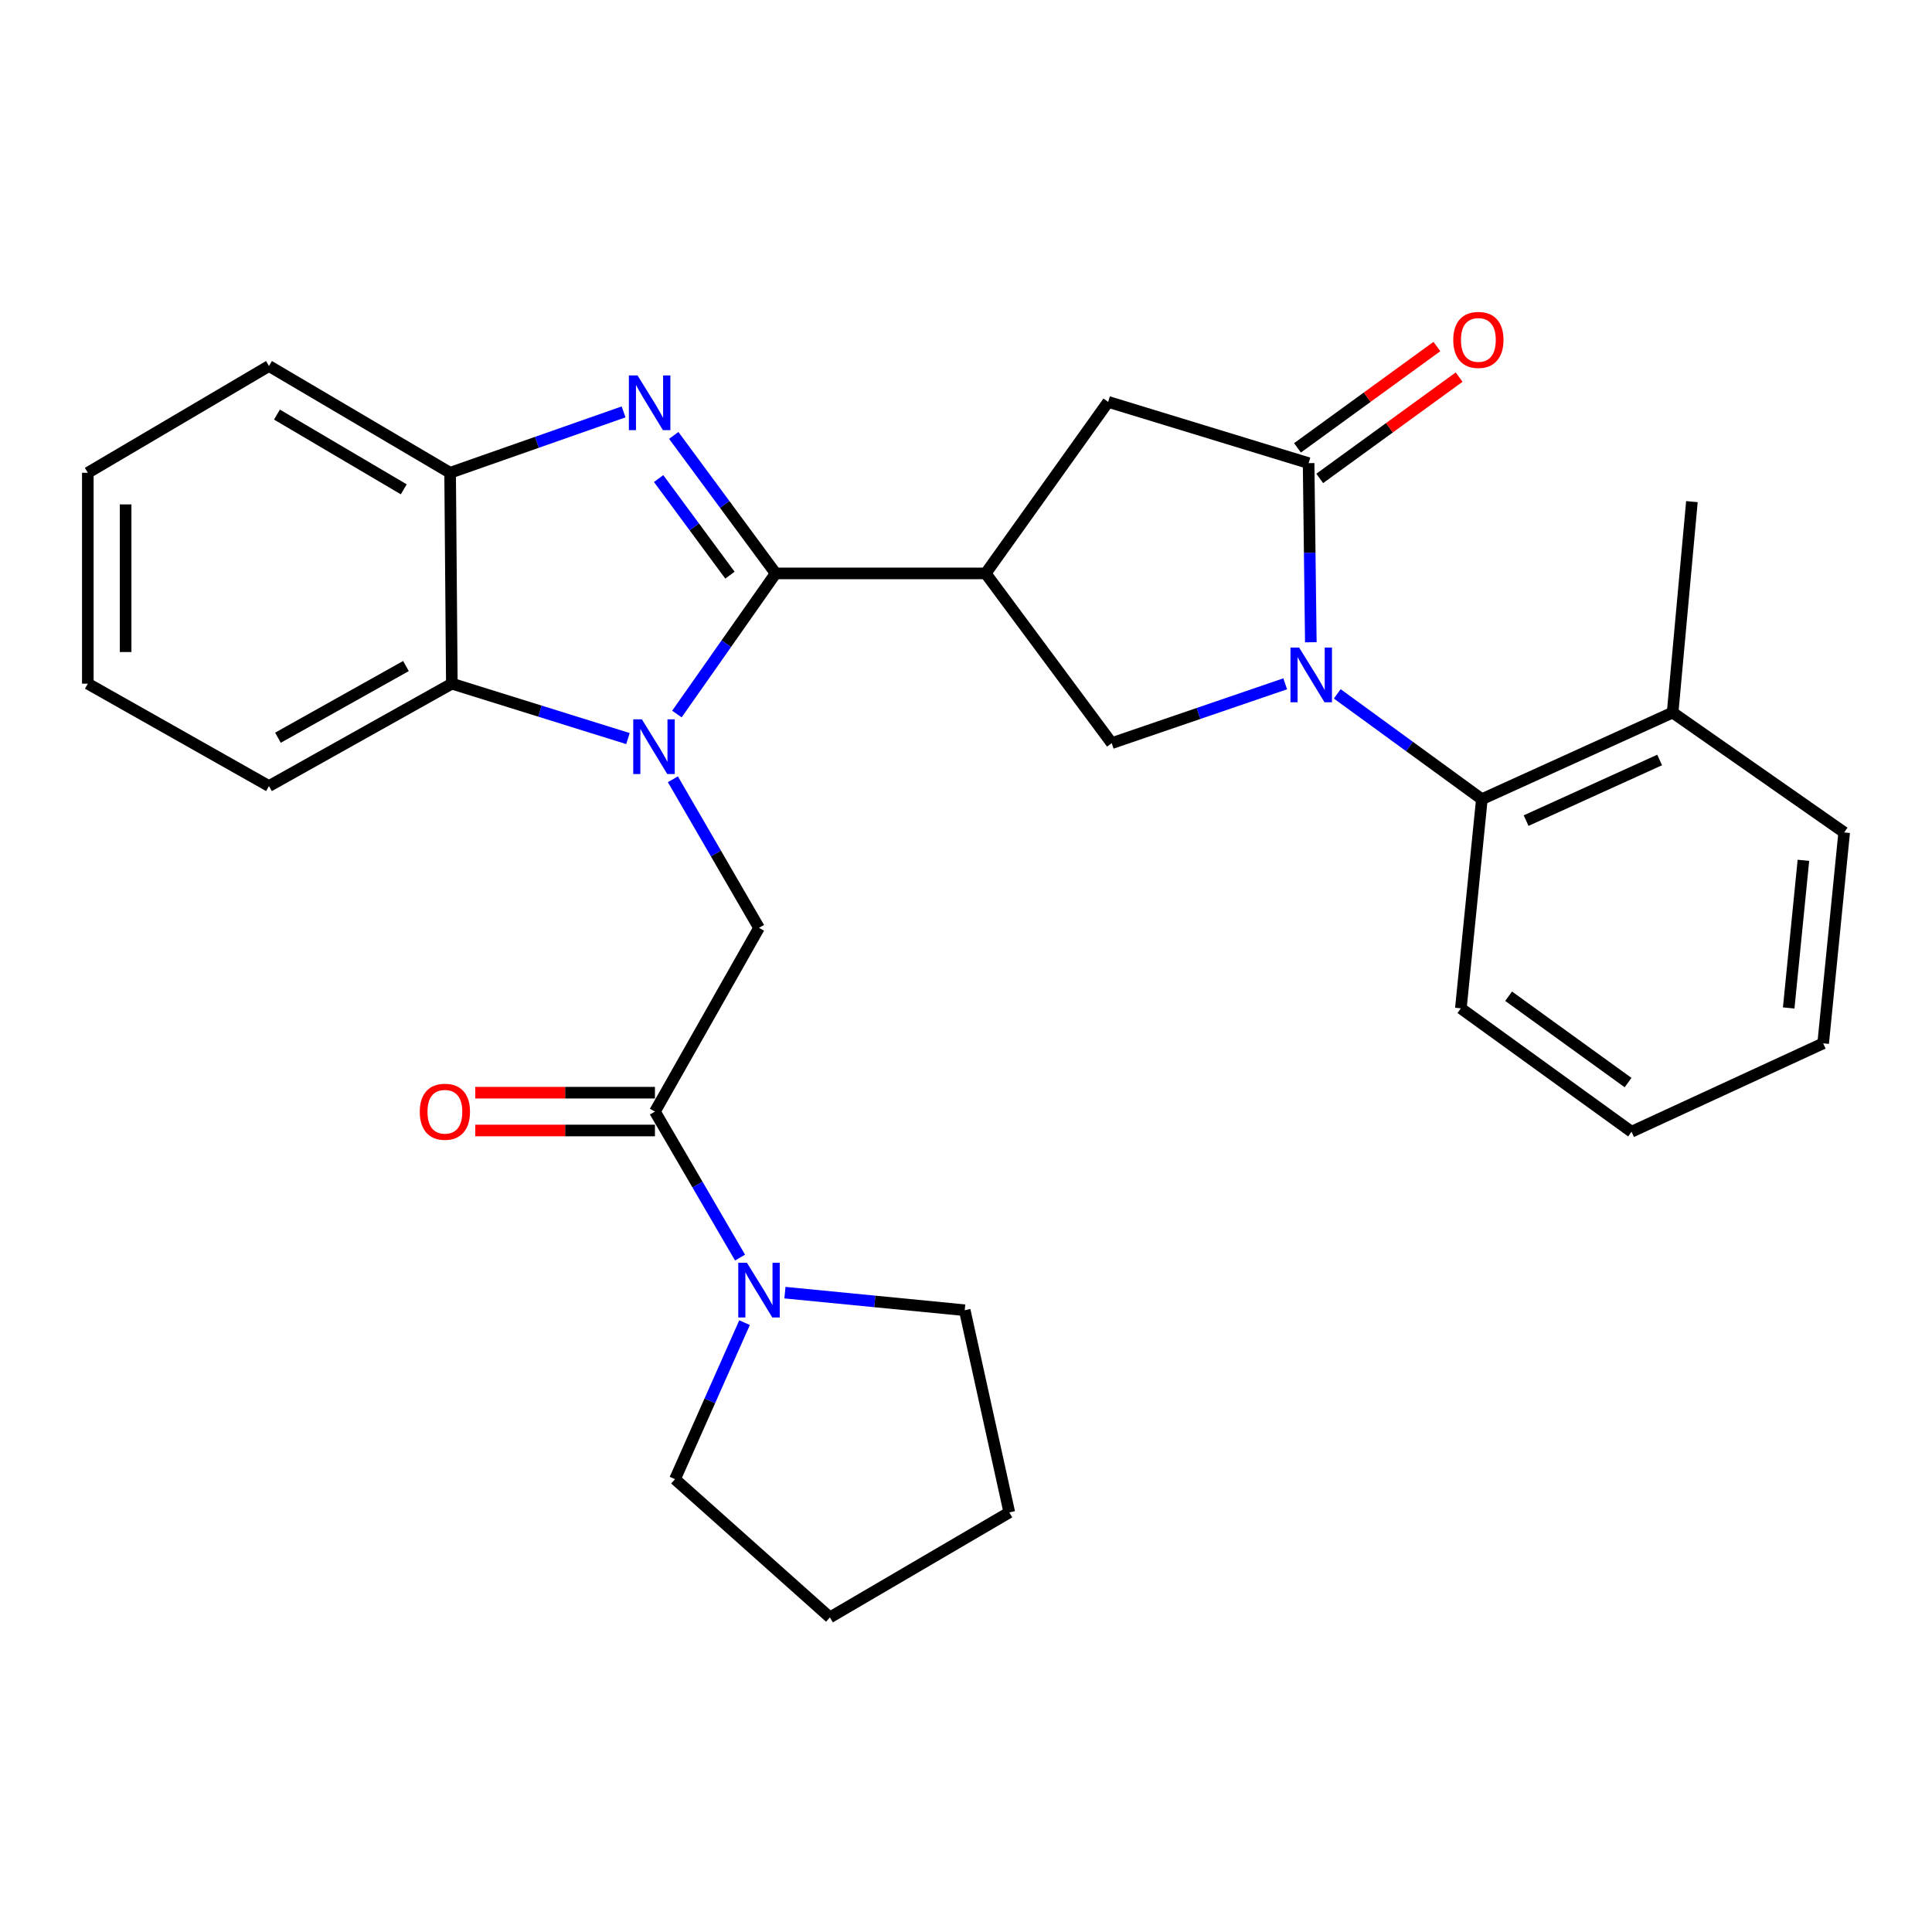 <?xml version='1.0' encoding='iso-8859-1'?>
<svg version='1.1' baseProfile='full'
              xmlns='http://www.w3.org/2000/svg'
                      xmlns:rdkit='http://www.rdkit.org/xml'
                      xmlns:xlink='http://www.w3.org/1999/xlink'
                  xml:space='preserve'
width='1000px' height='1000px' viewBox='0 0 1000 1000'>
<!-- END OF HEADER -->
<rect style='opacity:1.0;fill:#FFFFFF;stroke:none' width='1000' height='1000' x='0' y='0'> </rect>
<path class='bond-0' d='M 401.475,296.797 L 375.923,333.19' style='fill:none;fill-rule:evenodd;stroke:#000000;stroke-width:6px;stroke-linecap:butt;stroke-linejoin:miter;stroke-opacity:1' />
<path class='bond-0' d='M 375.923,333.19 L 350.371,369.584' style='fill:none;fill-rule:evenodd;stroke:#0000FF;stroke-width:6px;stroke-linecap:butt;stroke-linejoin:miter;stroke-opacity:1' />
<path class='bond-2' d='M 401.475,296.797 L 375.103,261.085' style='fill:none;fill-rule:evenodd;stroke:#000000;stroke-width:6px;stroke-linecap:butt;stroke-linejoin:miter;stroke-opacity:1' />
<path class='bond-2' d='M 375.103,261.085 L 348.73,225.373' style='fill:none;fill-rule:evenodd;stroke:#0000FF;stroke-width:6px;stroke-linecap:butt;stroke-linejoin:miter;stroke-opacity:1' />
<path class='bond-2' d='M 377.824,297.706 L 359.363,272.708' style='fill:none;fill-rule:evenodd;stroke:#000000;stroke-width:6px;stroke-linecap:butt;stroke-linejoin:miter;stroke-opacity:1' />
<path class='bond-2' d='M 359.363,272.708 L 340.902,247.71' style='fill:none;fill-rule:evenodd;stroke:#0000FF;stroke-width:6px;stroke-linecap:butt;stroke-linejoin:miter;stroke-opacity:1' />
<path class='bond-3' d='M 401.475,296.797 L 510.185,296.797' style='fill:none;fill-rule:evenodd;stroke:#000000;stroke-width:6px;stroke-linecap:butt;stroke-linejoin:miter;stroke-opacity:1' />
<path class='bond-6' d='M 348.287,403.354 L 370.577,441.8' style='fill:none;fill-rule:evenodd;stroke:#0000FF;stroke-width:6px;stroke-linecap:butt;stroke-linejoin:miter;stroke-opacity:1' />
<path class='bond-6' d='M 370.577,441.8 L 392.867,480.247' style='fill:none;fill-rule:evenodd;stroke:#000000;stroke-width:6px;stroke-linecap:butt;stroke-linejoin:miter;stroke-opacity:1' />
<path class='bond-7' d='M 325.026,382.281 L 279.45,368.072' style='fill:none;fill-rule:evenodd;stroke:#0000FF;stroke-width:6px;stroke-linecap:butt;stroke-linejoin:miter;stroke-opacity:1' />
<path class='bond-7' d='M 279.45,368.072 L 233.873,353.863' style='fill:none;fill-rule:evenodd;stroke:#000000;stroke-width:6px;stroke-linecap:butt;stroke-linejoin:miter;stroke-opacity:1' />
<path class='bond-1' d='M 665.221,353.938 L 620.318,369.298' style='fill:none;fill-rule:evenodd;stroke:#0000FF;stroke-width:6px;stroke-linecap:butt;stroke-linejoin:miter;stroke-opacity:1' />
<path class='bond-1' d='M 620.318,369.298 L 575.415,384.658' style='fill:none;fill-rule:evenodd;stroke:#000000;stroke-width:6px;stroke-linecap:butt;stroke-linejoin:miter;stroke-opacity:1' />
<path class='bond-10' d='M 692.161,359.143 L 729.584,386.401' style='fill:none;fill-rule:evenodd;stroke:#0000FF;stroke-width:6px;stroke-linecap:butt;stroke-linejoin:miter;stroke-opacity:1' />
<path class='bond-10' d='M 729.584,386.401 L 767.008,413.659' style='fill:none;fill-rule:evenodd;stroke:#000000;stroke-width:6px;stroke-linecap:butt;stroke-linejoin:miter;stroke-opacity:1' />
<path class='bond-30' d='M 678.48,332.43 L 677.906,286.075' style='fill:none;fill-rule:evenodd;stroke:#0000FF;stroke-width:6px;stroke-linecap:butt;stroke-linejoin:miter;stroke-opacity:1' />
<path class='bond-30' d='M 677.906,286.075 L 677.331,239.719' style='fill:none;fill-rule:evenodd;stroke:#000000;stroke-width:6px;stroke-linecap:butt;stroke-linejoin:miter;stroke-opacity:1' />
<path class='bond-9' d='M 322.769,213.197 L 277.875,228.953' style='fill:none;fill-rule:evenodd;stroke:#0000FF;stroke-width:6px;stroke-linecap:butt;stroke-linejoin:miter;stroke-opacity:1' />
<path class='bond-9' d='M 277.875,228.953 L 232.982,244.708' style='fill:none;fill-rule:evenodd;stroke:#000000;stroke-width:6px;stroke-linecap:butt;stroke-linejoin:miter;stroke-opacity:1' />
<path class='bond-5' d='M 510.185,296.797 L 575.415,384.658' style='fill:none;fill-rule:evenodd;stroke:#000000;stroke-width:6px;stroke-linecap:butt;stroke-linejoin:miter;stroke-opacity:1' />
<path class='bond-11' d='M 510.185,296.797 L 573.589,208.012' style='fill:none;fill-rule:evenodd;stroke:#000000;stroke-width:6px;stroke-linecap:butt;stroke-linejoin:miter;stroke-opacity:1' />
<path class='bond-4' d='M 677.331,239.719 L 573.589,208.012' style='fill:none;fill-rule:evenodd;stroke:#000000;stroke-width:6px;stroke-linecap:butt;stroke-linejoin:miter;stroke-opacity:1' />
<path class='bond-13' d='M 683.082,247.633 L 719.161,221.413' style='fill:none;fill-rule:evenodd;stroke:#000000;stroke-width:6px;stroke-linecap:butt;stroke-linejoin:miter;stroke-opacity:1' />
<path class='bond-13' d='M 719.161,221.413 L 755.239,195.193' style='fill:none;fill-rule:evenodd;stroke:#FF0000;stroke-width:6px;stroke-linecap:butt;stroke-linejoin:miter;stroke-opacity:1' />
<path class='bond-13' d='M 671.58,231.805 L 707.658,205.586' style='fill:none;fill-rule:evenodd;stroke:#000000;stroke-width:6px;stroke-linecap:butt;stroke-linejoin:miter;stroke-opacity:1' />
<path class='bond-13' d='M 707.658,205.586 L 743.736,179.366' style='fill:none;fill-rule:evenodd;stroke:#FF0000;stroke-width:6px;stroke-linecap:butt;stroke-linejoin:miter;stroke-opacity:1' />
<path class='bond-8' d='M 392.867,480.247 L 338.995,575.359' style='fill:none;fill-rule:evenodd;stroke:#000000;stroke-width:6px;stroke-linecap:butt;stroke-linejoin:miter;stroke-opacity:1' />
<path class='bond-18' d='M 233.873,353.863 L 139.229,406.865' style='fill:none;fill-rule:evenodd;stroke:#000000;stroke-width:6px;stroke-linecap:butt;stroke-linejoin:miter;stroke-opacity:1' />
<path class='bond-18' d='M 210.116,344.743 L 143.866,381.844' style='fill:none;fill-rule:evenodd;stroke:#000000;stroke-width:6px;stroke-linecap:butt;stroke-linejoin:miter;stroke-opacity:1' />
<path class='bond-29' d='M 233.873,353.863 L 232.982,244.708' style='fill:none;fill-rule:evenodd;stroke:#000000;stroke-width:6px;stroke-linecap:butt;stroke-linejoin:miter;stroke-opacity:1' />
<path class='bond-12' d='M 338.995,575.359 L 361.024,613.144' style='fill:none;fill-rule:evenodd;stroke:#000000;stroke-width:6px;stroke-linecap:butt;stroke-linejoin:miter;stroke-opacity:1' />
<path class='bond-12' d='M 361.024,613.144 L 383.052,650.93' style='fill:none;fill-rule:evenodd;stroke:#0000FF;stroke-width:6px;stroke-linecap:butt;stroke-linejoin:miter;stroke-opacity:1' />
<path class='bond-14' d='M 338.995,565.576 L 292.494,565.576' style='fill:none;fill-rule:evenodd;stroke:#000000;stroke-width:6px;stroke-linecap:butt;stroke-linejoin:miter;stroke-opacity:1' />
<path class='bond-14' d='M 292.494,565.576 L 245.993,565.576' style='fill:none;fill-rule:evenodd;stroke:#FF0000;stroke-width:6px;stroke-linecap:butt;stroke-linejoin:miter;stroke-opacity:1' />
<path class='bond-14' d='M 338.995,585.142 L 292.494,585.142' style='fill:none;fill-rule:evenodd;stroke:#000000;stroke-width:6px;stroke-linecap:butt;stroke-linejoin:miter;stroke-opacity:1' />
<path class='bond-14' d='M 292.494,585.142 L 245.993,585.142' style='fill:none;fill-rule:evenodd;stroke:#FF0000;stroke-width:6px;stroke-linecap:butt;stroke-linejoin:miter;stroke-opacity:1' />
<path class='bond-20' d='M 232.982,244.708 L 139.229,189.446' style='fill:none;fill-rule:evenodd;stroke:#000000;stroke-width:6px;stroke-linecap:butt;stroke-linejoin:miter;stroke-opacity:1' />
<path class='bond-20' d='M 208.983,253.274 L 143.356,214.591' style='fill:none;fill-rule:evenodd;stroke:#000000;stroke-width:6px;stroke-linecap:butt;stroke-linejoin:miter;stroke-opacity:1' />
<path class='bond-15' d='M 767.008,413.659 L 865.749,368.82' style='fill:none;fill-rule:evenodd;stroke:#000000;stroke-width:6px;stroke-linecap:butt;stroke-linejoin:miter;stroke-opacity:1' />
<path class='bond-15' d='M 789.909,424.748 L 859.028,393.361' style='fill:none;fill-rule:evenodd;stroke:#000000;stroke-width:6px;stroke-linecap:butt;stroke-linejoin:miter;stroke-opacity:1' />
<path class='bond-19' d='M 767.008,413.659 L 756.138,521.912' style='fill:none;fill-rule:evenodd;stroke:#000000;stroke-width:6px;stroke-linecap:butt;stroke-linejoin:miter;stroke-opacity:1' />
<path class='bond-16' d='M 385.385,684.601 L 367.386,725.107' style='fill:none;fill-rule:evenodd;stroke:#0000FF;stroke-width:6px;stroke-linecap:butt;stroke-linejoin:miter;stroke-opacity:1' />
<path class='bond-16' d='M 367.386,725.107 L 349.387,765.614' style='fill:none;fill-rule:evenodd;stroke:#000000;stroke-width:6px;stroke-linecap:butt;stroke-linejoin:miter;stroke-opacity:1' />
<path class='bond-17' d='M 406.281,669.074 L 452.809,673.62' style='fill:none;fill-rule:evenodd;stroke:#0000FF;stroke-width:6px;stroke-linecap:butt;stroke-linejoin:miter;stroke-opacity:1' />
<path class='bond-17' d='M 452.809,673.62 L 499.337,678.166' style='fill:none;fill-rule:evenodd;stroke:#000000;stroke-width:6px;stroke-linecap:butt;stroke-linejoin:miter;stroke-opacity:1' />
<path class='bond-21' d='M 865.749,368.82 L 875.728,259.643' style='fill:none;fill-rule:evenodd;stroke:#000000;stroke-width:6px;stroke-linecap:butt;stroke-linejoin:miter;stroke-opacity:1' />
<path class='bond-22' d='M 865.749,368.82 L 954.545,430.866' style='fill:none;fill-rule:evenodd;stroke:#000000;stroke-width:6px;stroke-linecap:butt;stroke-linejoin:miter;stroke-opacity:1' />
<path class='bond-24' d='M 349.387,765.614 L 429.563,837.16' style='fill:none;fill-rule:evenodd;stroke:#000000;stroke-width:6px;stroke-linecap:butt;stroke-linejoin:miter;stroke-opacity:1' />
<path class='bond-23' d='M 499.337,678.166 L 522.414,782.821' style='fill:none;fill-rule:evenodd;stroke:#000000;stroke-width:6px;stroke-linecap:butt;stroke-linejoin:miter;stroke-opacity:1' />
<path class='bond-25' d='M 139.229,406.865 L 45.455,353.863' style='fill:none;fill-rule:evenodd;stroke:#000000;stroke-width:6px;stroke-linecap:butt;stroke-linejoin:miter;stroke-opacity:1' />
<path class='bond-26' d='M 756.138,521.912 L 844.477,585.783' style='fill:none;fill-rule:evenodd;stroke:#000000;stroke-width:6px;stroke-linecap:butt;stroke-linejoin:miter;stroke-opacity:1' />
<path class='bond-26' d='M 780.852,515.637 L 842.69,560.347' style='fill:none;fill-rule:evenodd;stroke:#000000;stroke-width:6px;stroke-linecap:butt;stroke-linejoin:miter;stroke-opacity:1' />
<path class='bond-27' d='M 139.229,189.446 L 45.455,244.708' style='fill:none;fill-rule:evenodd;stroke:#000000;stroke-width:6px;stroke-linecap:butt;stroke-linejoin:miter;stroke-opacity:1' />
<path class='bond-33' d='M 954.545,430.866 L 943.665,540.032' style='fill:none;fill-rule:evenodd;stroke:#000000;stroke-width:6px;stroke-linecap:butt;stroke-linejoin:miter;stroke-opacity:1' />
<path class='bond-33' d='M 933.444,445.3 L 925.828,521.716' style='fill:none;fill-rule:evenodd;stroke:#000000;stroke-width:6px;stroke-linecap:butt;stroke-linejoin:miter;stroke-opacity:1' />
<path class='bond-32' d='M 522.414,782.821 L 429.563,837.16' style='fill:none;fill-rule:evenodd;stroke:#000000;stroke-width:6px;stroke-linecap:butt;stroke-linejoin:miter;stroke-opacity:1' />
<path class='bond-31' d='M 45.455,353.863 L 45.455,244.708' style='fill:none;fill-rule:evenodd;stroke:#000000;stroke-width:6px;stroke-linecap:butt;stroke-linejoin:miter;stroke-opacity:1' />
<path class='bond-31' d='M 65.02,337.49 L 65.02,261.082' style='fill:none;fill-rule:evenodd;stroke:#000000;stroke-width:6px;stroke-linecap:butt;stroke-linejoin:miter;stroke-opacity:1' />
<path class='bond-28' d='M 844.477,585.783 L 943.665,540.032' style='fill:none;fill-rule:evenodd;stroke:#000000;stroke-width:6px;stroke-linecap:butt;stroke-linejoin:miter;stroke-opacity:1' />
<path  class='atom-1' d='M 332.246 372.324
L 341.526 387.324
Q 342.446 388.804, 343.926 391.484
Q 345.406 394.164, 345.486 394.324
L 345.486 372.324
L 349.246 372.324
L 349.246 400.644
L 345.366 400.644
L 335.406 384.244
Q 334.246 382.324, 333.006 380.124
Q 331.806 377.924, 331.446 377.244
L 331.446 400.644
L 327.766 400.644
L 327.766 372.324
L 332.246 372.324
' fill='#0000FF'/>
<path  class='atom-2' d='M 672.43 335.171
L 681.71 350.171
Q 682.63 351.651, 684.11 354.331
Q 685.59 357.011, 685.67 357.171
L 685.67 335.171
L 689.43 335.171
L 689.43 363.491
L 685.55 363.491
L 675.59 347.091
Q 674.43 345.171, 673.19 342.971
Q 671.99 340.771, 671.63 340.091
L 671.63 363.491
L 667.95 363.491
L 667.95 335.171
L 672.43 335.171
' fill='#0000FF'/>
<path  class='atom-3' d='M 329.985 194.308
L 339.265 209.308
Q 340.185 210.788, 341.665 213.468
Q 343.145 216.148, 343.225 216.308
L 343.225 194.308
L 346.985 194.308
L 346.985 222.628
L 343.105 222.628
L 333.145 206.228
Q 331.985 204.308, 330.745 202.108
Q 329.545 199.908, 329.185 199.228
L 329.185 222.628
L 325.505 222.628
L 325.505 194.308
L 329.985 194.308
' fill='#0000FF'/>
<path  class='atom-13' d='M 386.607 653.604
L 395.887 668.604
Q 396.807 670.084, 398.287 672.764
Q 399.767 675.444, 399.847 675.604
L 399.847 653.604
L 403.607 653.604
L 403.607 681.924
L 399.727 681.924
L 389.767 665.524
Q 388.607 663.604, 387.367 661.404
Q 386.167 659.204, 385.807 658.524
L 385.807 681.924
L 382.127 681.924
L 382.127 653.604
L 386.607 653.604
' fill='#0000FF'/>
<path  class='atom-14' d='M 752.203 175.938
Q 752.203 169.138, 755.563 165.338
Q 758.923 161.538, 765.203 161.538
Q 771.483 161.538, 774.843 165.338
Q 778.203 169.138, 778.203 175.938
Q 778.203 182.818, 774.803 186.738
Q 771.403 190.618, 765.203 190.618
Q 758.963 190.618, 755.563 186.738
Q 752.203 182.858, 752.203 175.938
M 765.203 187.418
Q 769.523 187.418, 771.843 184.538
Q 774.203 181.618, 774.203 175.938
Q 774.203 170.378, 771.843 167.578
Q 769.523 164.738, 765.203 164.738
Q 760.883 164.738, 758.523 167.538
Q 756.203 170.338, 756.203 175.938
Q 756.203 181.658, 758.523 184.538
Q 760.883 187.418, 765.203 187.418
' fill='#FF0000'/>
<path  class='atom-15' d='M 217.275 575.439
Q 217.275 568.639, 220.635 564.839
Q 223.995 561.039, 230.275 561.039
Q 236.555 561.039, 239.915 564.839
Q 243.275 568.639, 243.275 575.439
Q 243.275 582.319, 239.875 586.239
Q 236.475 590.119, 230.275 590.119
Q 224.035 590.119, 220.635 586.239
Q 217.275 582.359, 217.275 575.439
M 230.275 586.919
Q 234.595 586.919, 236.915 584.039
Q 239.275 581.119, 239.275 575.439
Q 239.275 569.879, 236.915 567.079
Q 234.595 564.239, 230.275 564.239
Q 225.955 564.239, 223.595 567.039
Q 221.275 569.839, 221.275 575.439
Q 221.275 581.159, 223.595 584.039
Q 225.955 586.919, 230.275 586.919
' fill='#FF0000'/>
</svg>
